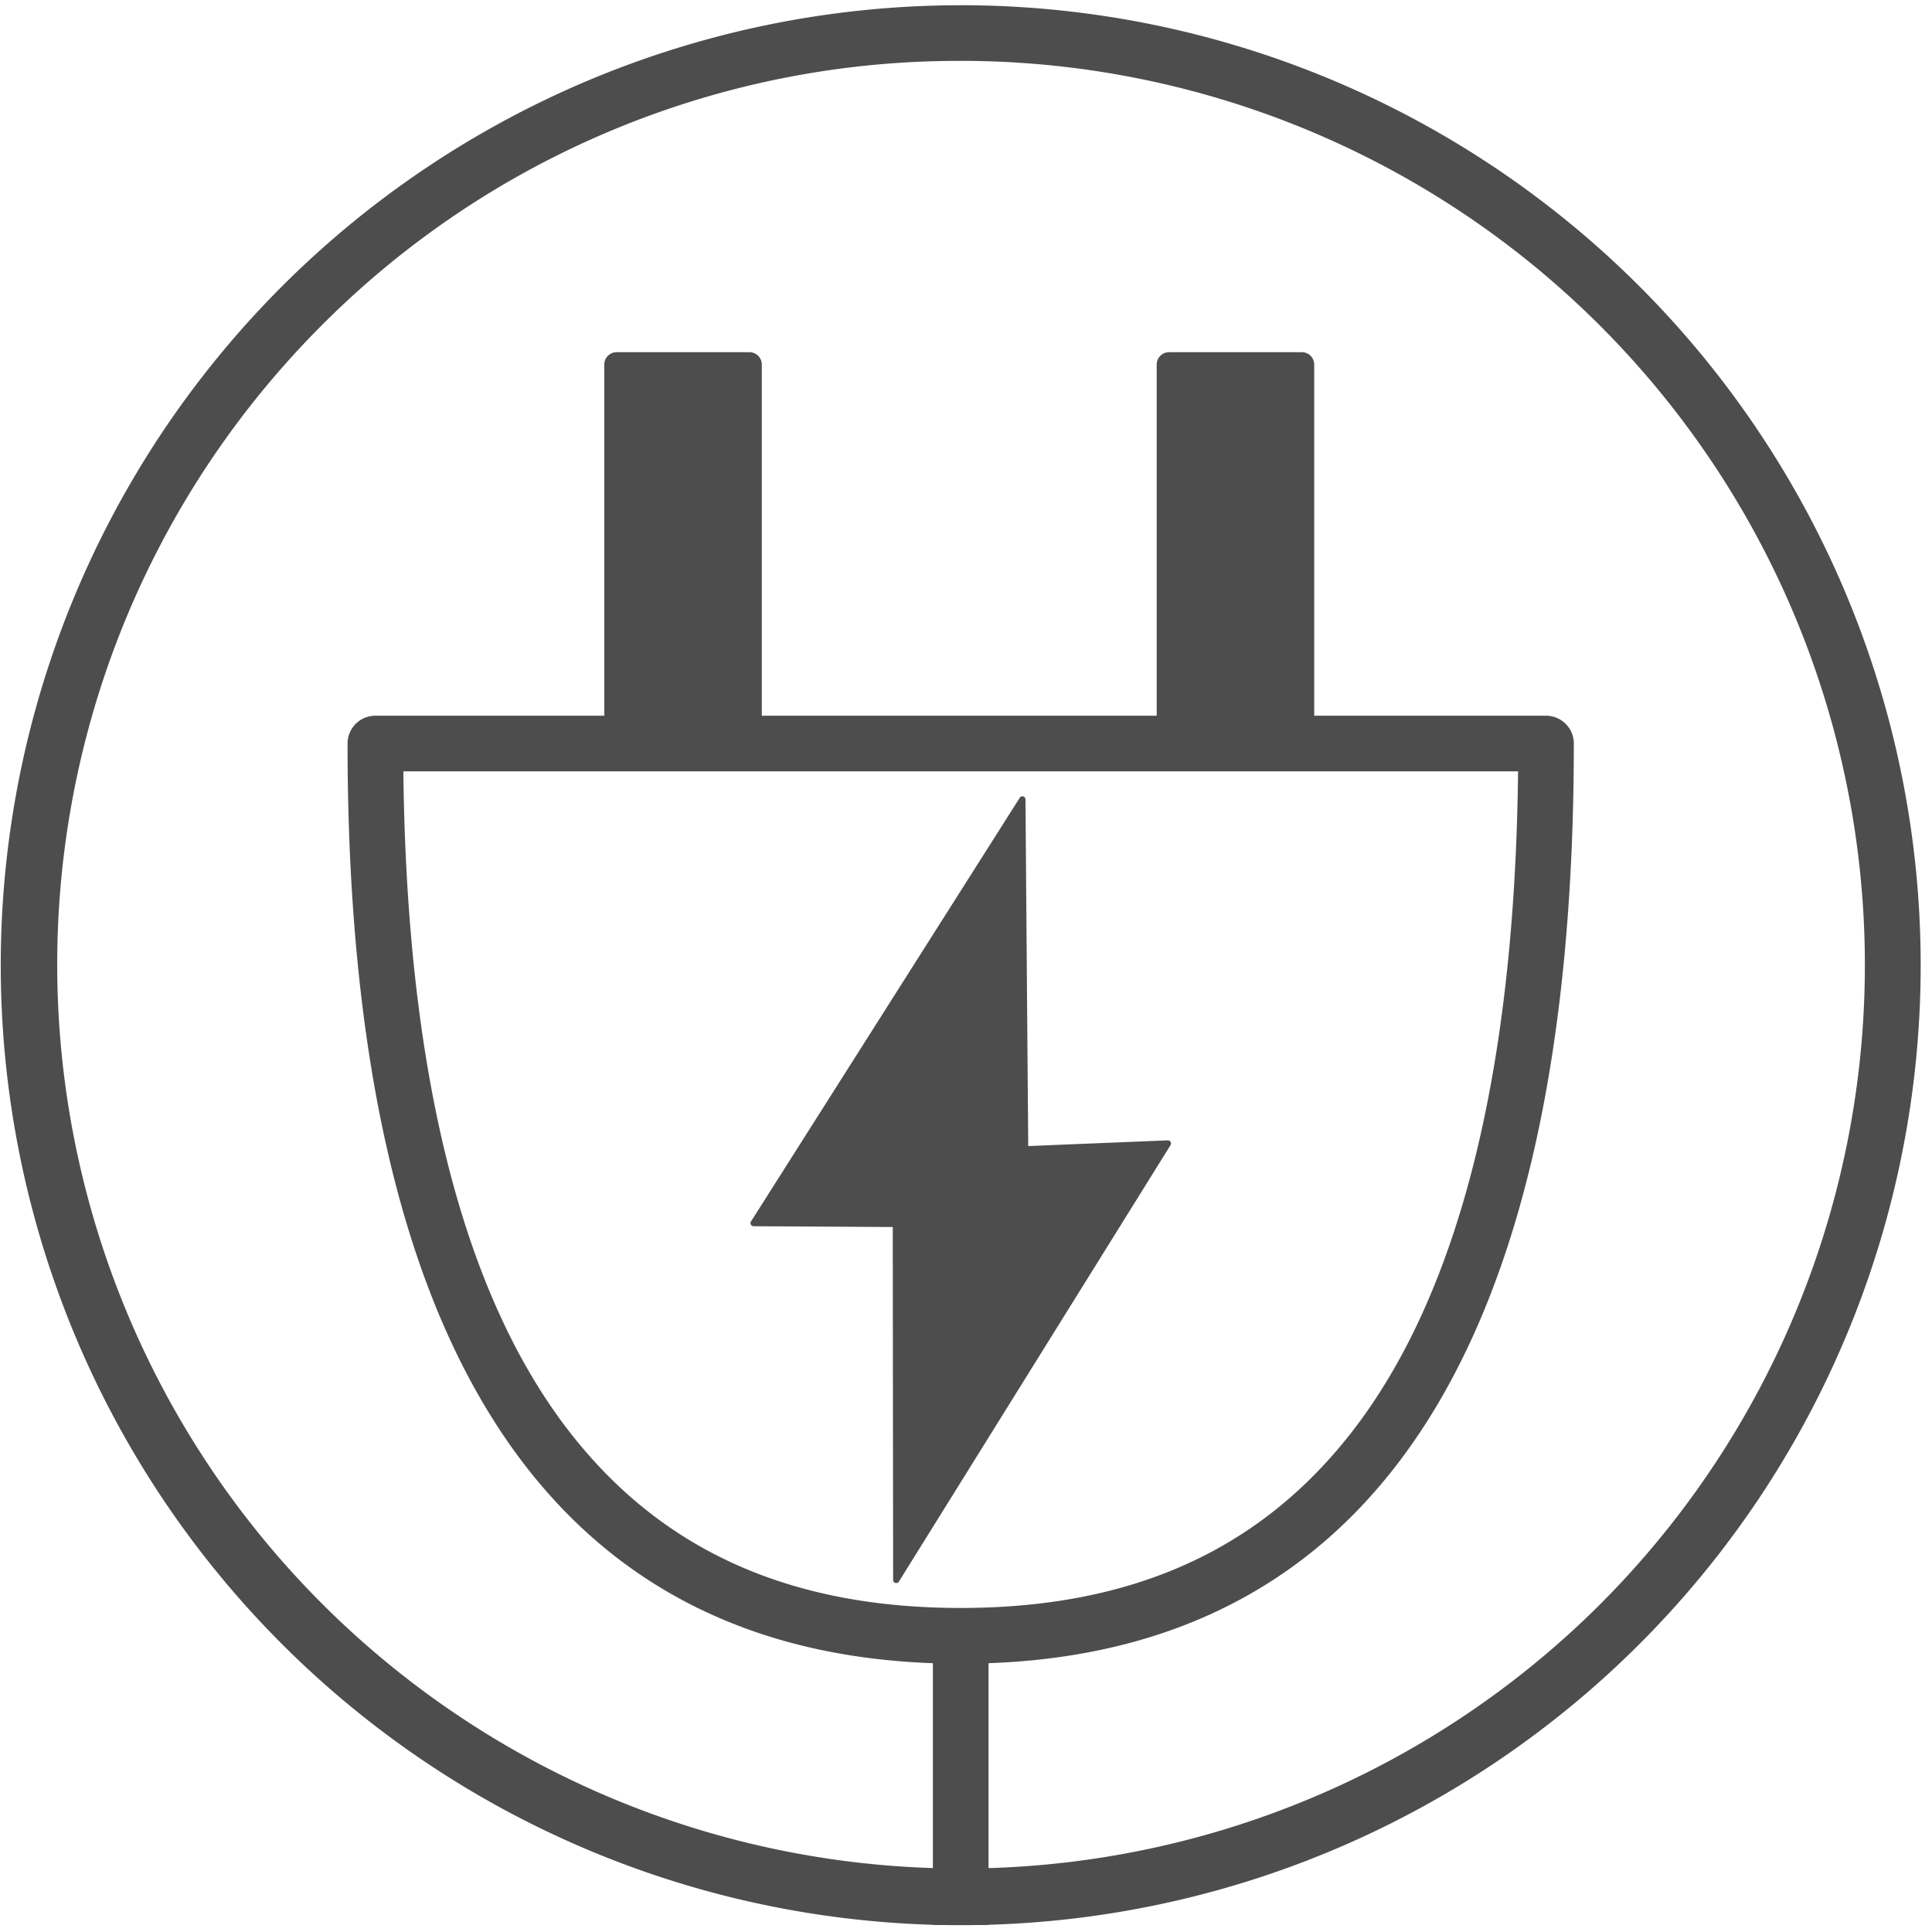 <svg id="b" xmlns="http://www.w3.org/2000/svg" width="64" height="64" viewBox="0 0 64 64">
  <g id="c">
    <g id="Group_460" data-name="Group 460">
      <path id="Path_331" data-name="Path 331" d="M31.955,2.783a29.952,29.952,0,0,1,21.18,51.131A29.952,29.952,0,0,1,10.776,11.556a29.757,29.757,0,0,1,21.18-8.772m0-1.843a31.8,31.8,0,1,0,31.8,31.8A31.8,31.8,0,0,0,31.955.94h0Z" transform="translate(-0.131 -0.767)" fill="#4d4d4d"/>
      <path id="Path_332" data-name="Path 332" d="M82.771,160.023c-13.476,0-20.311-10.254-20.311-30.481a.922.922,0,0,1,.922-.922h38.778a.922.922,0,0,1,.922.922c0,20.225-6.833,30.481-20.311,30.481ZM64.309,130.463c.107,9.937,1.95,17.286,5.482,21.852,3.051,3.945,7.3,5.862,12.981,5.862s9.93-1.917,12.981-5.862c3.532-4.566,5.375-11.917,5.482-21.852H64.309Z" transform="translate(-50.947 -104.911)" fill="#4d4d4d"/>
      <g id="Group_456" data-name="Group 456" transform="translate(20.02 11.666)">
        <rect id="Rectangle_1475" data-name="Rectangle 1475" width="4.398" height="12.048" transform="translate(0.409 0.409)" fill="#4d4d4d"/>
        <path id="Path_333" data-name="Path 333" d="M113.417,76.156h-4.4a.409.409,0,0,1-.409-.409V63.7a.409.409,0,0,1,.409-.409h4.4a.409.409,0,0,1,.409.409V75.747A.409.409,0,0,1,113.417,76.156Zm-3.991-.817h3.582V64.108h-3.582Z" transform="translate(-108.61 -63.29)" fill="#4d4d4d"/>
      </g>
      <g id="Group_457" data-name="Group 457" transform="translate(38.319 11.666)">
        <rect id="Rectangle_1476" data-name="Rectangle 1476" width="4.398" height="12.048" transform="translate(0.409 0.409)" fill="#4d4d4d"/>
        <path id="Path_334" data-name="Path 334" d="M212.687,76.156h-4.4a.409.409,0,0,1-.409-.409V63.7a.409.409,0,0,1,.409-.409h4.4a.409.409,0,0,1,.409.409V75.747A.409.409,0,0,1,212.687,76.156ZM208.7,75.34h3.582V64.108H208.7Z" transform="translate(-207.88 -63.29)" fill="#4d4d4d"/>
      </g>
      <g id="Group_458" data-name="Group 458" transform="translate(24.863 26.379)">
        <path id="Path_335" data-name="Path 335" d="M144.449,157.754l-9.019-.052,8.907-14.042Z" transform="translate(-135.329 -143.558)" fill="#4d4d4d"/>
        <path id="Path_336" data-name="Path 336" d="M144,157.4h0l-9.019-.052a.1.1,0,0,1-.088-.053.1.1,0,0,1,0-.1l8.907-14.042a.1.1,0,0,1,.114-.042.1.1,0,0,1,.074.1L144.1,157.3a.1.1,0,0,1-.1.1Zm-8.837-.254,8.734.05-.109-13.648-8.625,13.6Z" transform="translate(-134.881 -143.107)" fill="#4d4d4d"/>
      </g>
      <g id="Group_459" data-name="Group 459" transform="translate(29.572 37.777)">
        <path id="Path_337" data-name="Path 337" d="M160.98,205.857l9.012-.367-9,14.461Z" transform="translate(-160.879 -205.389)" fill="#4d4d4d"/>
        <path id="Path_338" data-name="Path 338" d="M160.546,219.6a.1.1,0,0,1-.028,0,.1.1,0,0,1-.074-.1l-.015-14.094a.1.1,0,0,1,.1-.1l9.014-.367a.11.11,0,0,1,.092.05.107.107,0,0,1,0,.105l-9,14.461a.1.1,0,0,1-.087.048Zm.087-14.1.015,13.644,8.711-14-8.724.356Z" transform="translate(-160.43 -204.94)" fill="#4d4d4d"/>
      </g>
      <rect id="Rectangle_1477" data-name="Rectangle 1477" width="1.843" height="9.574" transform="translate(30.903 54.189)" fill="#4d4d4d"/>
      <rect id="d" width="64" height="64" fill="none"/>
    </g>
  </g>
</svg>
